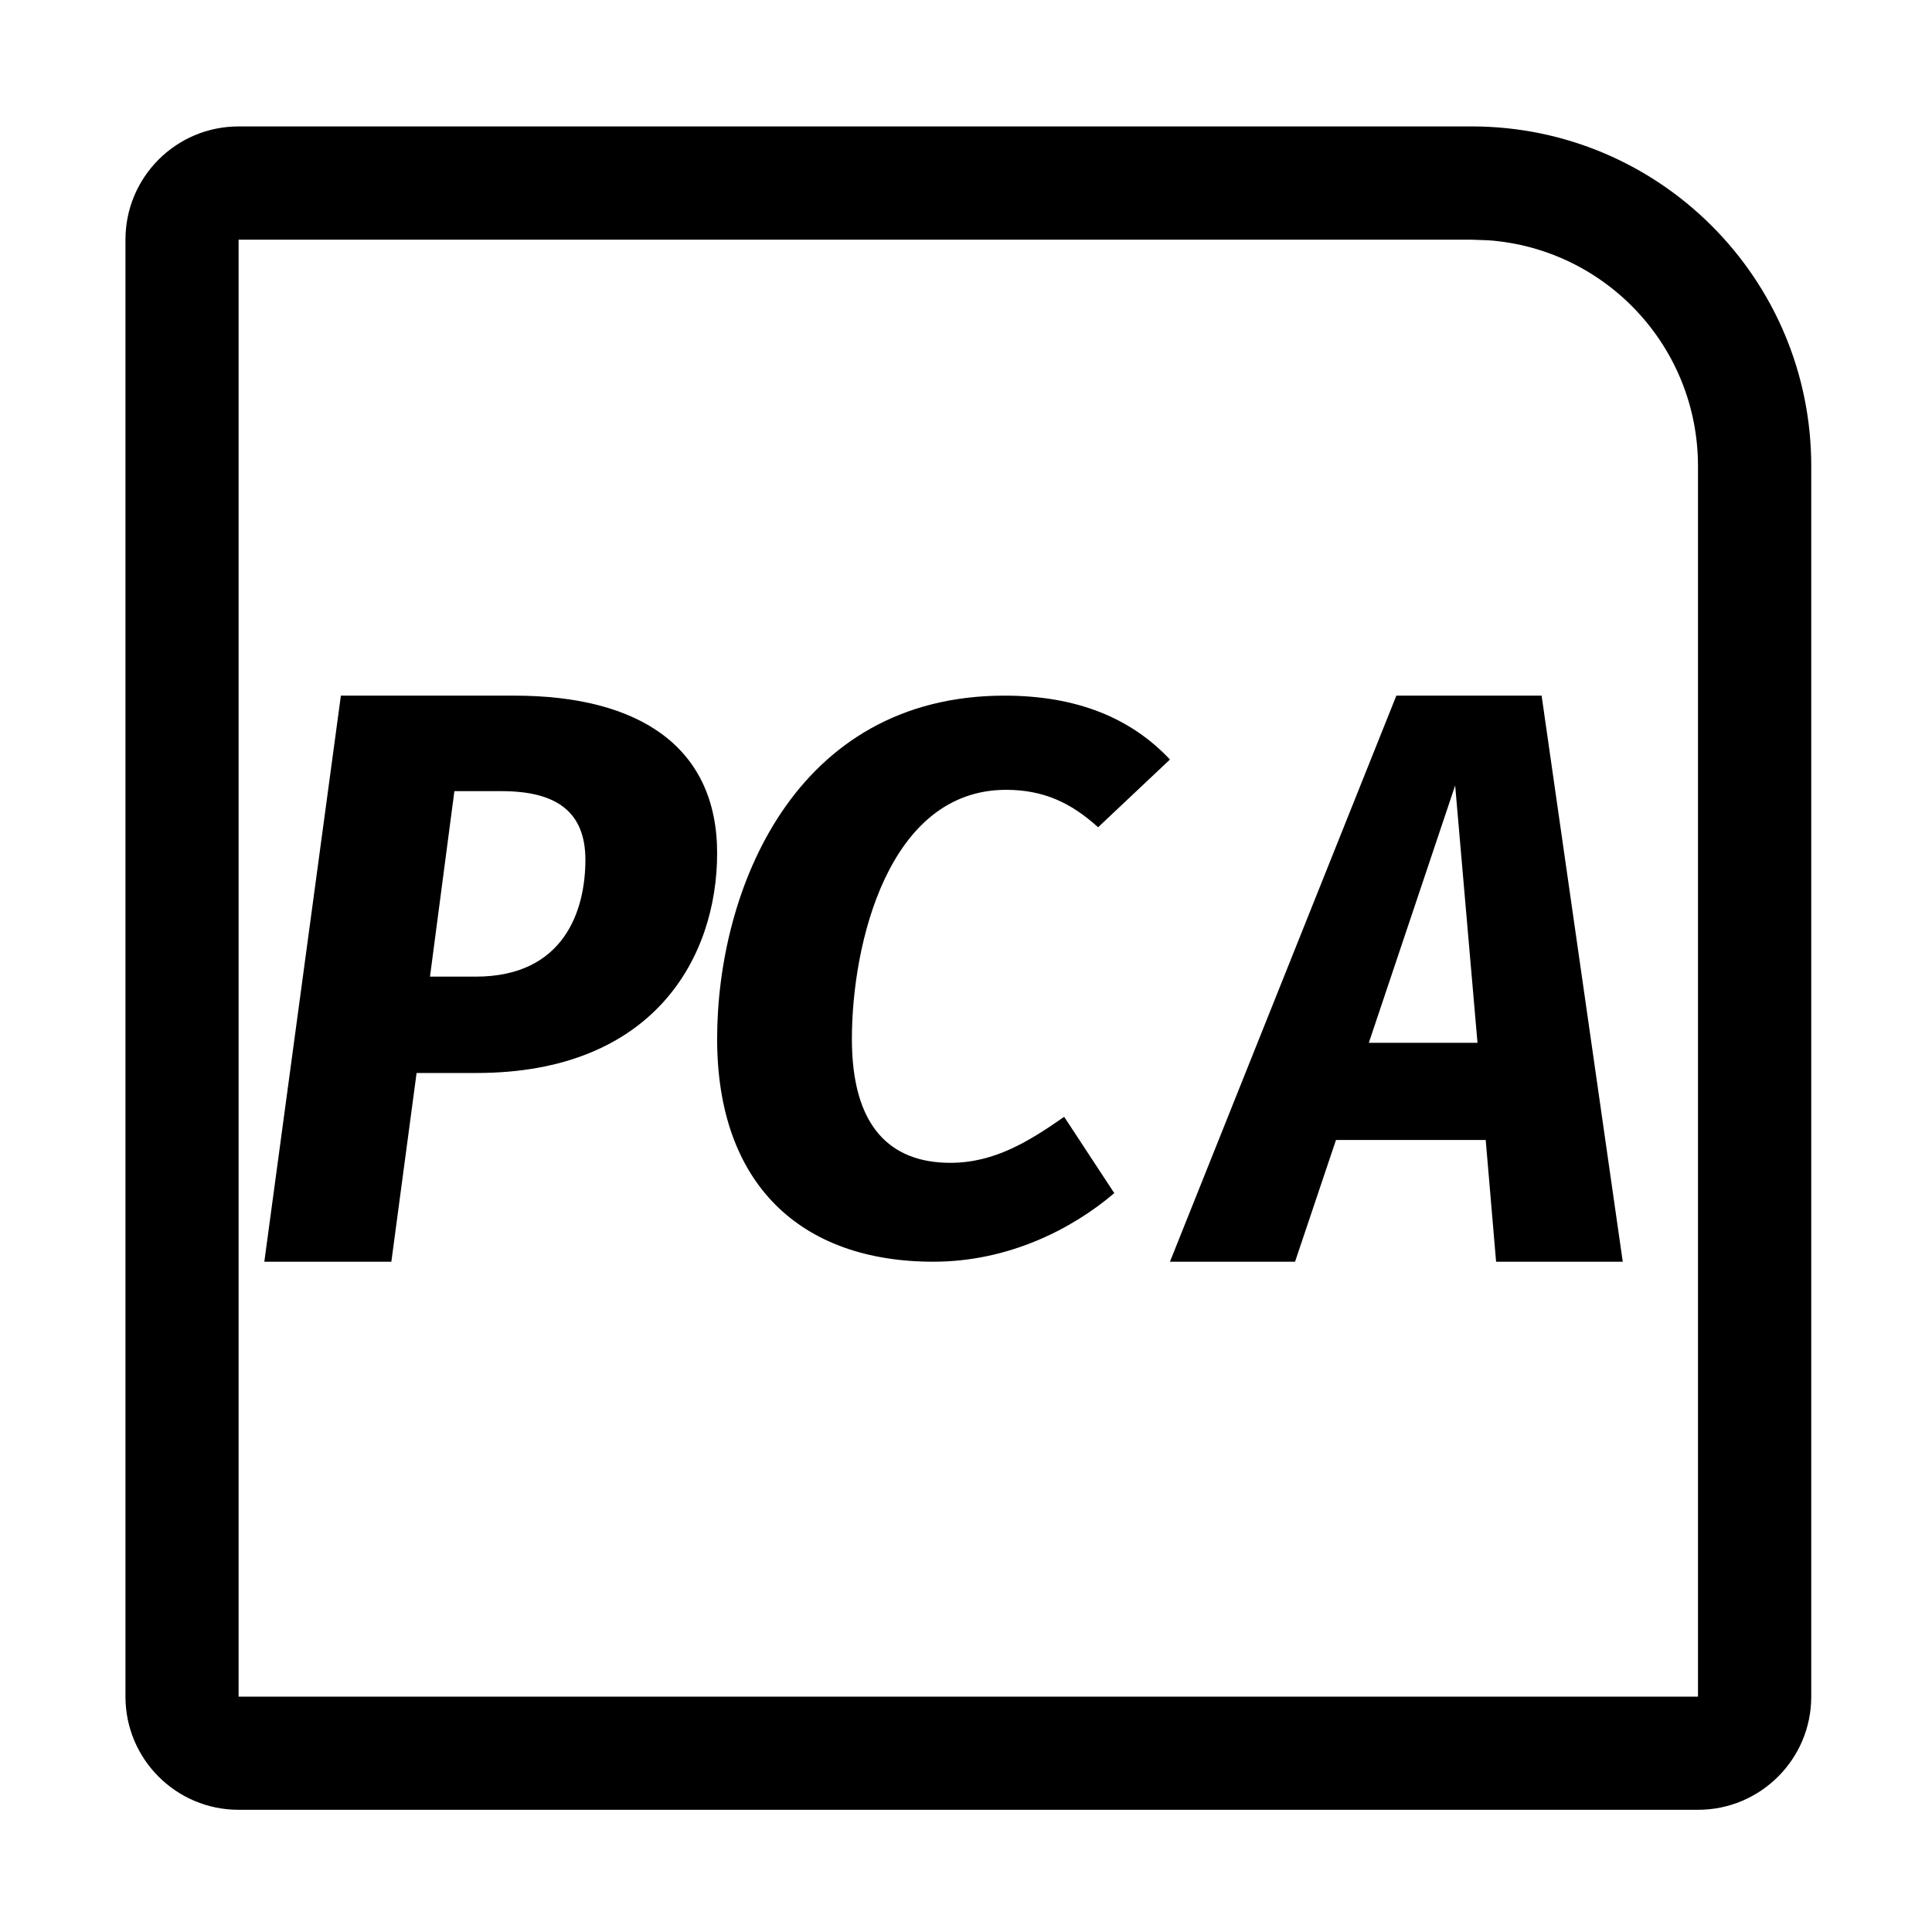 <?xml version="1.0" encoding="UTF-8"?>
<svg width="16px" height="16px" viewBox="0 0 16 16" version="1.1" xmlns="http://www.w3.org/2000/svg" xmlns:xlink="http://www.w3.org/1999/xlink">
    <title>主成分分析(PCA)@1x</title>
    <g id="主成分分析(PCA)" stroke="none" stroke-width="1" fill="none" fill-rule="evenodd">
        <g>
            <rect id="矩形" stroke="#979797" fill="#D8D8D8" opacity="0" x="0.5" y="0.5" width="15" height="15"></rect>
            <path d="M12.188,1.047 C13.741,1.047 15,2.306 15,3.86 L15,14.051 C15,14.568 14.58,14.988 14.062,14.988 L1.976,14.988 C1.458,14.988 1.039,14.568 1.039,14.051 L1.039,1.985 C1.039,1.467 1.458,1.047 1.976,1.047 L12.188,1.047 Z M1.976,1.985 L1.976,14.051 L14.062,14.051 L14.062,3.86 C14.062,2.871 13.298,2.061 12.327,1.99 L12.188,1.985 L1.976,1.985 Z" id="矩形" fill="#000000" fill-rule="nonzero"></path>
            <g id="PCA" transform="translate(2.189, 5.761)" fill="#000000" fill-rule="nonzero">
                <path d="M2.071,0 L0.634,0 L0,4.688 L1.052,4.688 L1.261,3.125 L1.757,3.125 C3.227,3.125 3.75,2.165 3.75,1.305 C3.75,0.433 3.116,0 2.071,0 Z M1.751,2.327 L1.372,2.327 L1.574,0.791 L1.966,0.791 C2.417,0.791 2.659,0.96 2.659,1.36 C2.659,1.779 2.483,2.327 1.751,2.327 Z" id="形状"></path>
                <path d="M6.13,0 C4.385,0 3.75,1.618 3.75,2.843 C3.75,4.043 4.439,4.688 5.541,4.688 C6.163,4.688 6.691,4.417 7.039,4.12 L6.624,3.488 C6.337,3.688 6.049,3.869 5.682,3.869 C5.18,3.869 4.866,3.566 4.866,2.843 C4.866,2.057 5.167,0.78 6.143,0.78 C6.457,0.78 6.684,0.89 6.905,1.09 L7.5,0.529 C7.179,0.187 6.731,0 6.13,0 Z" id="路径"></path>
                <path d="M10.201,4.688 L11.25,4.688 L10.578,0 L9.375,0 L7.5,4.688 L8.536,4.688 L8.875,3.68 L10.115,3.68 L10.201,4.688 Z M9.147,2.875 L9.862,0.744 L10.047,2.875 L9.147,2.875 Z" id="形状"></path>
            </g>
        </g>
    </g>
</svg>